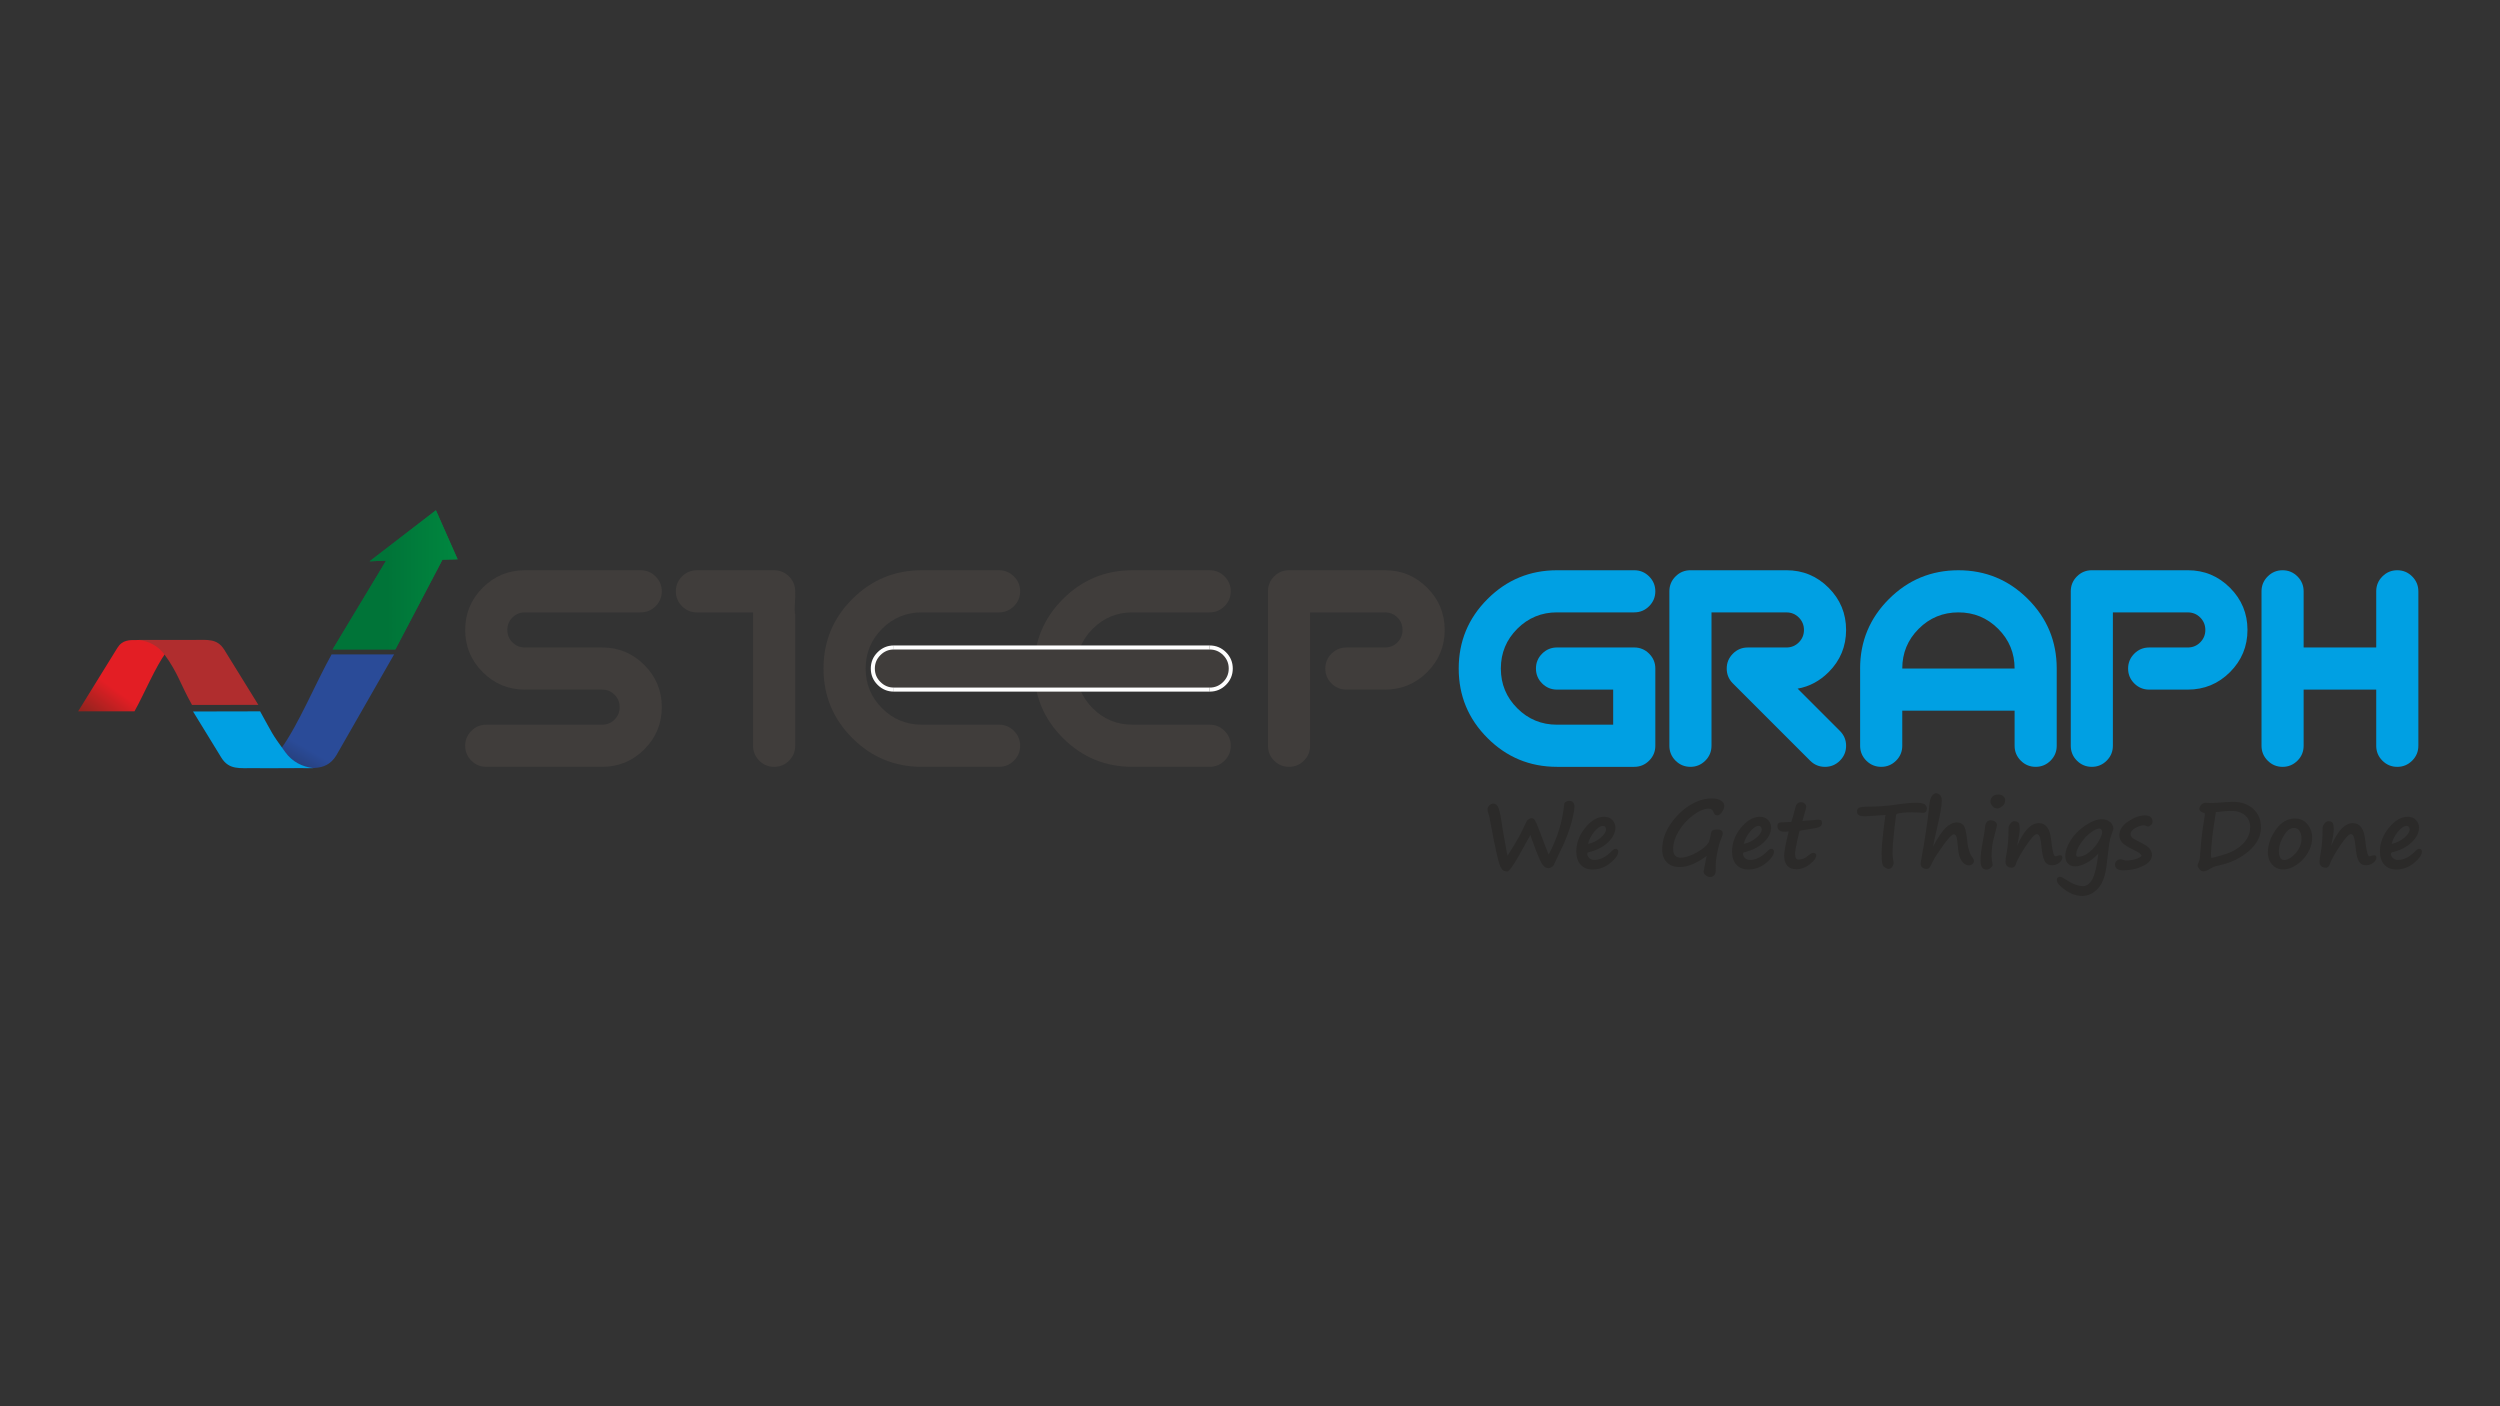 <?xml version="1.0" encoding="UTF-8"?>
<svg xmlns="http://www.w3.org/2000/svg" xmlns:xlink="http://www.w3.org/1999/xlink" id="Layer_1" data-name="Layer 1" viewBox="0 0 1920 1080">
  <rect x="0" y="0" width="1920" height="1080" fill="#333333" stroke="none"/>
  <defs>
    <style>
      .cls-1 {
        fill: #2b2a29;
      }

      .cls-1, .cls-2, .cls-3, .cls-4, .cls-5, .cls-6, .cls-7, .cls-8, .cls-9 {
        stroke-width: 0px;
      }

      .cls-2 {
        fill: url(#linear-gradient);
      }

      .cls-3, .cls-5 {
        fill: #00a0e3;
      }

      .cls-4 {
        fill: #b02d2e;
      }

      .cls-4, .cls-5 {
        fill-rule: evenodd;
      }

      .cls-6 {
        fill: #403d3b;
      }

      .cls-7 {
        fill: url(#linear-gradient-2);
      }

      .cls-10 {
        fill: none;
        stroke: #fefefe;
        stroke-miterlimit: 10;
        stroke-width: 3.11px;
      }

      .cls-8 {
        fill: url(#linear-gradient-3);
      }

      .cls-9 {
        fill: url(#linear-gradient-4);
      }
    </style>
    <linearGradient id="linear-gradient" x1="24456.77" y1="-33308.04" x2="24836.46" y2="-32654.98" gradientTransform="translate(-459.59 -375.93) scale(.03 -.03)" gradientUnits="userSpaceOnUse">
      <stop offset="0" stop-color="#253a6f"></stop>
      <stop offset="1" stop-color="#2a4b98"></stop>
    </linearGradient>
    <linearGradient id="linear-gradient-2" x1="19880.66" y1="-31350.02" x2="19342.52" y2="-32093.62" gradientTransform="translate(-459.59 -375.93) scale(.03 -.03)" gradientUnits="userSpaceOnUse">
      <stop offset="0" stop-color="#e31e24"></stop>
      <stop offset="1" stop-color="#93231e"></stop>
    </linearGradient>
    <linearGradient id="linear-gradient-3" x1="25226.66" y1="-28971.78" x2="28610.74" y2="-28971.78" gradientTransform="translate(-459.59 -375.93) scale(.03 -.03)" gradientUnits="userSpaceOnUse">
      <stop offset="0" stop-color="#007438"></stop>
      <stop offset="1" stop-color="#009846"></stop>
    </linearGradient>
    <linearGradient id="linear-gradient-4" x1="25226.66" y1="-28971.78" x2="28610.73" y2="-28971.78" gradientTransform="translate(-459.59 -375.93) scale(.03 -.03)" gradientUnits="userSpaceOnUse">
      <stop offset="0" stop-color="#007438"></stop>
      <stop offset="1" stop-color="#009846"></stop>
    </linearGradient>
  </defs>
  <g id="_Layer_1" data-name=" #Layer_1">
    <path class="cls-2" d="M254.67,502.58c-12.35,22.16-25.4,53.91-38.73,72.29-6.61,9.09-15.91,13.85-26.43,15.05,9.49-.1,14.55-.06,19.66,0,4.97.05,10.03.09,19.3,0,1.64-.02,3.27.01,4.83.02,10.37.13,18.76.24,25.01-9.85l44.35-77.5h-.01s-47.98-.01-47.98-.01Z"></path>
    <path class="cls-7" d="M108.8,491.54h-3.06c-6.5-.09-11.78-.17-15.67,6.14l-30.07,48.63h43.28c7.71-13.9,15.91-33.82,24.28-45.33,4.15-5.71,9.95-8.68,16.57-9.44-5.9.05-11.77.02-17.66,0-3.41-.02-6.81-.04-10.2-.04-2.49,0-4.97,0-7.46.04Z"></path>
    <path class="cls-6" d="M492.08,437.95c4.44,0,8.26,1.59,11.42,4.75s4.76,6.98,4.76,11.43-1.6,8.26-4.76,11.43-6.98,4.74-11.42,4.74h-88.97c-3.74,0-6.93,1.32-9.55,3.94-2.62,2.63-3.93,5.8-3.93,9.54s1.31,6.94,3.93,9.55c2.62,2.63,5.81,3.93,9.55,3.93h59.31c12.65,0,23.47,4.48,32.41,13.45,8.94,8.94,13.43,19.74,13.43,32.38s-4.49,23.45-13.43,32.42c-8.94,8.94-19.76,13.42-32.41,13.42h-88.98c-4.45,0-8.27-1.58-11.43-4.75-3.16-3.16-4.74-6.97-4.74-11.42s1.58-8.28,4.74-11.44c3.16-3.16,6.98-4.75,11.43-4.75h88.98c3.74,0,6.92-1.3,9.55-3.93,2.61-2.62,3.93-5.81,3.93-9.55s-1.31-6.91-3.93-9.54c-2.64-2.62-5.81-3.93-9.55-3.93h-59.31c-12.66,0-23.45-4.48-32.39-13.43-8.97-8.94-13.45-19.75-13.45-32.41s4.48-23.44,13.45-32.41c8.94-8.94,19.74-13.42,32.39-13.42h88.97Z"></path>
    <path class="cls-6" d="M535.22,470.31c-4.45,0-8.27-1.59-11.43-4.75-3.17-3.16-4.75-6.98-4.75-11.43s1.58-8.26,4.75-11.44c3.16-3.16,6.98-4.73,11.43-4.73h59.31c4.44,0,8.26,1.57,11.42,4.73,3.17,3.18,4.75,6.98,4.75,11.44s.21,2.1-.29,11.43c-.25,4.48.29,7.92.29,4.75v102.44c0,4.47-1.57,8.28-4.72,11.44-3.16,3.17-6.98,4.74-11.44,4.74s-8.26-1.57-11.42-4.74c-3.17-3.16-4.77-6.98-4.77-11.44v-102.44h-43.13Z"></path>
    <path class="cls-6" d="M767.28,437.95c4.44,0,8.26,1.59,11.42,4.75,3.16,3.16,4.77,6.98,4.77,11.43s-1.6,8.26-4.77,11.43c-3.16,3.17-6.98,4.74-11.42,4.74h-59.33c-11.93,0-22.11,4.22-30.52,12.61-8.42,8.43-12.61,18.61-12.61,30.52s4.19,22.13,12.61,30.52c8.41,8.43,18.59,12.62,30.52,12.62h59.33c4.44,0,8.26,1.59,11.42,4.75,3.16,3.16,4.77,6.97,4.77,11.44s-1.6,8.26-4.77,11.42c-3.16,3.17-6.98,4.75-11.42,4.75h-59.33c-20.84,0-38.65-7.36-53.38-22.11-14.75-14.72-22.11-32.53-22.11-53.39s7.36-38.63,22.11-53.36c14.73-14.74,32.54-22.11,53.38-22.11,0,0,59.33,0,59.33,0Z"></path>
    <path class="cls-6" d="M929.04,437.95c4.44,0,8.26,1.59,11.42,4.75,3.16,3.16,4.76,6.98,4.76,11.43s-1.6,8.26-4.76,11.43c-3.16,3.17-6.98,4.74-11.42,4.74h-59.32c-11.93,0-22.11,4.22-30.52,12.61-8.42,8.43-12.61,18.61-12.61,30.52s4.19,22.13,12.61,30.52c8.41,8.43,18.59,12.62,30.52,12.62h59.32c4.44,0,8.26,1.59,11.42,4.75,3.16,3.16,4.76,6.97,4.76,11.44s-1.6,8.26-4.76,11.42c-3.16,3.17-6.98,4.75-11.42,4.75h-59.32c-20.85,0-38.64-7.36-53.38-22.11-14.75-14.72-22.11-32.53-22.11-53.39s7.36-38.63,22.11-53.36c14.74-14.74,32.53-22.11,53.38-22.11h59.32Z"></path>
    <path class="cls-6" d="M1006.15,572.75c0,4.45-1.59,8.27-4.75,11.43-3.17,3.17-6.98,4.75-11.43,4.75s-8.28-1.58-11.44-4.75c-3.16-3.16-4.72-6.98-4.72-11.43v-118.62c0-4.47,1.57-8.28,4.72-11.44s6.98-4.75,11.44-4.75h73.71c12.65,0,23.45,4.48,32.41,13.45,8.94,8.94,13.43,19.75,13.43,32.4s-4.49,23.45-13.43,32.41c-8.95,8.94-19.76,13.42-32.41,13.42h-29.67c-4.45,0-8.26-1.58-11.42-4.74-3.17-3.16-4.75-6.98-4.75-11.43s1.58-8.26,4.75-11.44c3.16-3.16,6.97-4.74,11.42-4.74h29.67c3.73,0,6.91-1.3,9.55-3.94,2.61-2.61,3.93-5.81,3.93-9.54s-1.32-6.93-3.93-9.55c-2.64-2.63-5.82-3.92-9.55-3.92h-57.53v102.44h0Z"></path>
    <path class="cls-3" d="M1255.11,437.95c4.44,0,8.26,1.59,11.42,4.75,3.16,3.16,4.76,6.98,4.76,11.43s-1.6,8.26-4.76,11.43c-3.16,3.17-6.98,4.74-11.42,4.74h-59.33c-11.93,0-22.11,4.22-30.52,12.61-8.42,8.43-12.61,18.61-12.61,30.52s4.19,22.13,12.61,30.52c8.41,8.43,18.59,12.62,30.52,12.62h43.14v-26.95h-43.14c-4.46,0-8.27-1.59-11.43-4.75-3.17-3.16-4.74-6.97-4.74-11.44s1.57-8.26,4.74-11.42c3.16-3.16,6.97-4.75,11.43-4.75h59.33c4.44,0,8.26,1.59,11.42,4.75,3.16,3.16,4.76,6.98,4.76,11.42v59.33c0,4.45-1.6,8.26-4.76,11.42-3.16,3.17-6.98,4.75-11.42,4.75h-59.33c-20.84,0-38.65-7.36-53.38-22.11-14.75-14.72-22.11-32.53-22.11-53.39s7.36-38.63,22.11-53.36c14.73-14.74,32.54-22.11,53.38-22.11h59.33Z"></path>
    <path class="cls-3" d="M1314.43,572.75c0,4.45-1.59,8.27-4.75,11.43-3.17,3.17-6.98,4.75-11.43,4.75s-8.28-1.58-11.44-4.75c-3.16-3.16-4.73-6.98-4.73-11.43v-118.62c0-4.47,1.57-8.28,4.73-11.44,3.16-3.16,6.98-4.75,11.44-4.75h73.71c12.65,0,23.46,4.48,32.41,13.45,8.94,8.94,13.43,19.75,13.43,32.4s-4.48,23.44-13.37,32.36c-6.91,6.9-14.86,11.13-23.85,12.72l32.46,32.46c3.16,3.16,4.77,6.97,4.77,11.43s-1.6,8.27-4.77,11.43c-3.16,3.17-6.98,4.75-11.42,4.75s-8.28-1.58-11.44-4.75l-59.31-59.31c-3.17-3.16-4.75-6.98-4.75-11.43s1.58-8.26,4.75-11.44c3.16-3.16,6.97-4.74,11.42-4.74h29.67c3.73,0,6.92-1.3,9.55-3.94,2.61-2.61,3.93-5.81,3.93-9.54s-1.32-6.93-3.93-9.55c-2.64-2.63-5.82-3.92-9.55-3.92h-57.53v102.44h0Z"></path>
    <path class="cls-3" d="M1428.56,513.44c0-20.85,7.38-38.64,22.13-53.38,14.74-14.73,32.53-22.1,53.38-22.1s38.64,7.38,53.39,22.1c14.73,14.74,22.1,32.53,22.1,53.38v59.31c0,4.46-1.58,8.28-4.75,11.44-3.16,3.16-6.98,4.74-11.42,4.74s-8.27-1.58-11.43-4.74c-3.16-3.16-4.75-6.98-4.75-11.44v-26.96h-86.27v26.96c0,4.46-1.59,8.28-4.75,11.44-3.17,3.16-6.98,4.74-11.43,4.74s-8.28-1.58-11.44-4.74c-3.16-3.16-4.75-6.98-4.75-11.44v-59.31h0ZM1547.21,513.44h0c0-11.93-4.22-22.11-12.62-30.52-8.42-8.41-18.58-12.61-30.52-12.61s-22.11,4.2-30.52,12.61c-8.42,8.4-12.61,18.59-12.61,30.52h86.27,0Z"></path>
    <path class="cls-3" d="M1622.69,572.75c0,4.45-1.59,8.27-4.75,11.43-3.17,3.17-6.98,4.75-11.43,4.75s-8.28-1.58-11.44-4.75c-3.16-3.16-4.72-6.98-4.72-11.43v-118.62c0-4.47,1.57-8.28,4.72-11.44,3.16-3.16,6.98-4.75,11.44-4.75h73.71c12.65,0,23.45,4.48,32.41,13.45,8.94,8.94,13.43,19.75,13.43,32.4s-4.49,23.45-13.43,32.41c-8.95,8.94-19.76,13.42-32.41,13.42h-29.67c-4.45,0-8.26-1.58-11.42-4.74-3.17-3.16-4.75-6.98-4.75-11.43s1.58-8.26,4.75-11.44c3.16-3.16,6.97-4.74,11.42-4.74h29.67c3.73,0,6.91-1.3,9.55-3.94,2.61-2.61,3.93-5.81,3.93-9.54s-1.32-6.93-3.93-9.55c-2.64-2.63-5.82-3.92-9.55-3.92h-57.53v102.44h0Z"></path>
    <path class="cls-3" d="M1736.84,454.13c0-4.45,1.59-8.27,4.75-11.43,3.16-3.17,6.98-4.75,11.43-4.75s8.26,1.58,11.44,4.75c3.16,3.16,4.73,6.98,4.73,11.43v43.13h55.75v-43.13c0-4.45,1.58-8.27,4.74-11.43,3.16-3.17,6.98-4.75,11.43-4.75s8.27,1.58,11.43,4.75c3.16,3.16,4.76,6.98,4.76,11.43v118.62c0,4.47-1.6,8.28-4.76,11.44-3.16,3.16-6.98,4.75-11.43,4.75s-8.27-1.59-11.43-4.75c-3.16-3.16-4.74-6.98-4.74-11.44v-43.14h-55.75v43.14c0,4.47-1.57,8.28-4.73,11.44-3.18,3.16-6.98,4.75-11.44,4.75s-8.27-1.59-11.43-4.75c-3.16-3.16-4.75-6.98-4.75-11.44v-118.62Z"></path>
    <path class="cls-6" d="M686.51,529.61c-4.45,0-8.26-1.59-11.42-4.75-3.18-3.16-4.76-6.97-4.76-11.43s1.58-8.26,4.76-11.42c3.16-3.17,6.97-4.75,11.42-4.75h242.54c4.44,0,8.26,1.58,11.42,4.75,3.16,3.16,4.75,6.98,4.75,11.42s-1.59,8.27-4.75,11.43c-3.16,3.16-6.98,4.75-11.42,4.75h-242.54Z"></path>
    <path class="cls-10" d="M686.51,529.61c-4.45,0-8.26-1.59-11.42-4.75-3.18-3.16-4.76-6.97-4.76-11.43s1.58-8.26,4.76-11.42c3.16-3.17,6.97-4.75,11.42-4.75"></path>
    <line class="cls-10" x1="686.51" y1="497.27" x2="929.05" y2="497.27"></line>
    <path class="cls-10" d="M929.05,497.27c4.44,0,8.26,1.58,11.42,4.75,3.16,3.16,4.75,6.98,4.75,11.42s-1.59,8.27-4.75,11.43c-3.16,3.16-6.98,4.75-11.42,4.75"></path>
    <line class="cls-10" x1="929.05" y1="529.61" x2="686.51" y2="529.61"></line>
    <path class="cls-5" d="M148.26,546.42l51.51-.11c10.11,18.18,8.31,16.18,19.27,31.28,5.41,7.47,13.05,11.34,21.69,12.34-15.42-.15-30.83.18-46.25,0-10.35-.1-18.6,1.48-24.49-8.06,0,0-21.73-35.44-21.73-35.44Z"></path>
    <path class="cls-4" d="M198.41,541.33l-50.93.08c-9.41-16.94-10.76-24.41-20.94-38.46-5.05-6.95-12.15-10.57-20.2-11.5,14.34.15,28.7-.14,43.06,0,9.65.1,17.31-1.37,22.81,7.5l26.2,42.38Z"></path>
    <g id="_1847648911296" data-name=" 1847648911296">
      <path class="cls-8" d="M283.85,431.1l12.7-.54c-.23.5-40.82,67.66-41.05,68.17h48.14c.45-1.01,35.72-67.9,36.17-68.9l11.62-.32-16.65-37.6s-50.92,39.19-50.92,39.19Z"></path>
    </g>
    <path class="cls-9" d="M303.64,498.73h-48.14c.24-.51,40.83-67.67,41.05-68.17l-12.7.54,50.92-39.19,16.65,37.6-11.62.32c-.45,1-35.72,67.89-36.17,68.9Z"></path>
    <path class="cls-1" d="M1193.1,664.73c-.35.55-.96,1.03-1.82,1.42-.86.4-1.58.61-2.15.61-1.54,0-2.95-.79-4.2-2.35-1.26-1.55-3.1-5.54-5.54-11.93-2.44-6.38-3.79-10.14-4.04-11.26l-8.53,15.35c-4.71,8.5-7.86,12.74-9.43,12.74-1.12,0-2.08-.27-2.9-.8-.8-.54-1.57-1.61-2.3-3.19-.72-1.59-1.71-5.14-2.94-10.62-1.24-5.49-2.37-11.04-3.37-16.64-1-5.61-1.66-9.07-1.98-10.38-.21-.87-.4-1.58-.59-2.11-.6-1.84-.9-3.17-.9-3.99,0-1.01.45-2,1.34-2.96.9-.96,1.95-1.42,3.15-1.42,2.18,0,3.71,1.74,4.58,5.22.88,3.49,1.38,5.96,1.48,7.41l.91,5.83c.27,1.96.62,4.06,1.06,6.31.46,2.34.84,4.35,1.11,6.01.92,5.55,1.52,8.6,1.79,9.18,4.31-6.86,7.15-11.54,8.53-14.03,1.38-2.5,3.43-6.65,6.15-12.44.32-.57.84-1.09,1.57-1.57.72-.47,1.46-.71,2.23-.71.99,0,1.81.51,2.49,1.52.66,1.01,1.8,3.6,3.42,7.8.07.25.18.57.34.93l2.79,7.39c2.49,6.6,3.86,9.98,4.11,10.14,6.59-12.45,10.53-25.2,11.84-38.24,0-.9.4-1.6,1.19-2.12s1.71-.78,2.75-.78c1.42,0,2.44.44,3.04,1.33.59.88.9,1.87.9,2.98,0,2.27-.62,5.88-1.86,10.79-1.25,4.91-3.09,10.22-5.52,15.93l-1,2.38c-.25.66-2.11,4.56-5.56,11.67-1.06,2.19-1.77,3.72-2.13,4.59ZM1242.8,654.19c0,2.39-2.01,5.26-6.04,8.58-4.02,3.32-8.57,5-13.63,5-3.89,0-6.95-1.22-9.18-3.67-2.24-2.45-3.35-5.87-3.35-10.24,0-6.44,2.27-12.49,6.84-18.12,4.56-5.64,9.42-8.46,14.6-8.46,2.58,0,4.65.81,6.21,2.45,1.57,1.64,2.36,3.58,2.36,5.83,0,4-1.92,7.82-5.77,11.44-3.84,3.63-8.77,6.13-14.78,7.52-.68.16-1.03.57-1.03,1.24,0,1.11.48,2.16,1.46,3.16.98,1,2.29,1.51,3.92,1.51,4.62,0,9.22-2.39,13.77-7.15.87-.92,1.72-1.38,2.55-1.38,1.39,0,2.07.76,2.07,2.31h0ZM1219.64,648.09c3.64-.74,6.85-2.3,9.61-4.67,2.78-2.37,4.16-4.52,4.16-6.46,0-.75-.21-1.39-.64-1.91-.42-.52-.97-.78-1.64-.78-2,0-4.22,1.47-6.67,4.42-2.44,2.95-4.04,6.07-4.83,9.39h0ZM1320.15,649.02h.04c-.55,1.89-1.11,4.42-1.66,7.61-.55,3.18-.82,5.49-.82,6.92,0,2.65-.02,4.48-.06,5.49-.04,1.02-.25,1.84-.64,2.49-.39.65-.9,1.15-1.52,1.5-.61.36-1.32.54-2.1.54-1.25,0-2.39-.44-3.44-1.32-1.05-.87-1.57-1.9-1.57-3.06,0-.4.32-2.07.97-5.04.57-2.65,1.04-4.91,1.38-6.8-7.71,5.7-14.61,8.56-20.72,8.56-4.11,0-7.39-1.19-9.81-3.58-2.43-2.39-3.64-5.68-3.64-9.84,0-6.59,1.98-12.9,5.94-18.96v.04c4.21-6.3,9.18-11.28,14.93-14.91,5.74-3.64,11.48-5.46,17.2-5.46,2.97,0,5.31.54,7.05,1.64,1.72,1.1,2.58,2.47,2.58,4.16,0,1.4-.59,2.96-1.78,4.65-1.18,1.71-2.37,2.56-3.57,2.56-.75,0-1.32-.15-1.69-.46-.38-.32-.75-.93-1.14-1.85-.44-1.04-.94-1.77-1.49-2.19-.57-.42-1.39-.63-2.47-.63-3.5,0-7.49,1.72-12,5.16-4.5,3.44-8.14,7.51-10.94,12.22-2.8,4.7-4.2,9.2-4.2,13.48,0,4.51,1.94,6.76,5.81,6.76,2.01,0,4.4-.52,7.18-1.55,2.78-1.04,5.75-2.65,8.91-4.87,3.15-2.2,5.04-4.22,5.68-6.05.63-1.81,1.11-3.81,1.43-6,.19-1.29.67-2.14,1.44-2.58.76-.42,1.81-.63,3.12-.63,3.02,0,4.53,1.03,4.53,3.07,0,.8-.39,2.12-1.18,3.93-.61,1.38-1.19,3.05-1.72,5.01h0ZM1362.4,654.19c0,2.39-2.01,5.26-6.04,8.58-4.02,3.32-8.57,5-13.63,5-3.89,0-6.95-1.22-9.18-3.67-2.24-2.45-3.35-5.87-3.35-10.24,0-6.44,2.27-12.49,6.84-18.12,4.56-5.64,9.42-8.46,14.6-8.46,2.58,0,4.65.81,6.21,2.45,1.57,1.64,2.36,3.58,2.36,5.83,0,4-1.92,7.82-5.77,11.44-3.84,3.63-8.77,6.13-14.78,7.52-.68.16-1.03.57-1.03,1.24,0,1.11.48,2.16,1.46,3.16.98,1,2.29,1.51,3.92,1.51,4.62,0,9.22-2.39,13.77-7.15.87-.92,1.72-1.38,2.55-1.38,1.39,0,2.07.76,2.07,2.31h0ZM1339.24,648.09c3.64-.74,6.85-2.3,9.61-4.67,2.78-2.37,4.16-4.52,4.16-6.46,0-.75-.21-1.39-.64-1.91-.42-.52-.97-.78-1.64-.78-2,0-4.22,1.47-6.67,4.42-2.44,2.95-4.04,6.07-4.83,9.39h0ZM1382.21,638.04c-.2,0-.85,2.57-1.94,7.69-1.1,5.14-1.64,8.25-1.64,9.32,0,1.9.2,3.2.6,3.96.4.74,1.06,1.12,1.98,1.12,1.3,0,2.53-.23,3.71-.67,1.19-.45,2.75-1.46,4.68-3.02,1.2-.99,2.21-1.48,3.04-1.48.67,0,1.2.19,1.6.57.41.38.61.82.61,1.33,0,2.03-1.64,4.32-4.9,6.88-3.28,2.57-6.73,3.85-10.36,3.85-3.04,0-5.36-.9-6.96-2.7-1.59-1.79-2.39-4.37-2.39-7.73,0-3.11,1.15-9.31,3.49-18.6-1.47.17-2.5.24-3.08.24h-.73c-1.05,0-2.13-.34-3.23-1.03-1.09-.69-1.64-1.8-1.64-3.32,0-1.93,1.1-2.9,3.29-2.9l7.39-.27c.97-2.78,1.99-6.43,3.06-10.95.65-2.81,2.11-4.21,4.38-4.21,1.27,0,2.26.38,2.97,1.15.72.76,1.08,1.63,1.08,2.57,0,.36-.98,3.92-2.94,10.66,7.32-.63,11.34-.97,12.05-.97,1.22,0,2.03.18,2.42.54.39.35.57,1.04.57,2.05,0,2.05-1.73,3.35-5.21,3.9l-11.91,2h0ZM1456.6,625.12c-.21.19-.4.71-.55,1.55-.17.85-.62,4.81-1.4,11.88-.77,7.07-1.16,12.71-1.16,16.94,0,1.76.21,3.71.62,5.88.12.32.17.68.17,1.1,0,1.25-.35,2.35-1.09,3.35-.72.99-1.65,1.48-2.78,1.48-.75,0-1.72-.37-2.88-1.12-1.17-.74-1.86-2.01-2.1-3.8-.22-1.8-.34-4.14-.34-7.01,0-3.93.46-9.79,1.38-17.57.92-7.79,1.47-11.75,1.66-11.91-.65,0-3.23.17-7.73.52-4.54.34-7.17.52-7.9.52-2.37,0-4.02-.31-4.94-.92-.92-.61-1.38-1.57-1.38-2.89,0-1.17.48-2.06,1.46-2.69.98-.62,3.46-.93,7.45-.93,6.62,0,13.13-.44,19.5-1.32,7.18-1.09,12.62-1.65,16.32-1.65,4.15,0,6.67.48,7.57,1.46.9.98,1.34,1.96,1.34,2.92,0,2.22-.99,3.35-2.97,3.35-.64,0-1.67-.07-3.1-.2-1.45-.12-3.15-.18-5.08-.18-5.82,0-9.85.41-12.08,1.24h0ZM1484.6,650.15c3.82-7.15,7.11-12.03,9.89-14.61,2.78-2.59,5.58-3.89,8.41-3.89,1.96,0,3.58.67,4.88,2.01,1.31,1.35,2.25,4.85,2.85,10.52.26,2.69.57,4.87.97,6.51.39,1.66.82,3.12,1.31,4.41.48,1.27,1.18,2.47,2.07,3.6.69.9,1.04,1.76,1.04,2.59s-.4,1.58-1.19,2.27c-.79.69-1.71,1.04-2.74,1.04-2.05,0-3.86-1.12-5.46-3.35-1.59-2.24-2.53-5.32-2.83-9.25-.36-4.82-.76-7.88-1.19-9.23-.43-1.33-1.13-2-2.12-2-1.33,0-3.93,2.68-7.79,8-3.85,5.33-6.63,9.59-8.33,12.79-1.06,2.41-1.89,3.98-2.45,4.7-.58.71-1.3,1.06-2.14,1.06-1.4,0-2.55-.34-3.42-1.04-.87-.68-1.31-1.66-1.31-2.93,0-.61.31-2.56.93-5.83,2.34-12.35,4.27-25.51,5.76-39.45.36-3.36,1.07-5.68,2.12-6.97,1.05-1.27,2.02-1.91,2.89-1.91,1.21,0,2.27.47,3.17,1.41s1.35,2.25,1.35,3.93c0,2.58-.32,5.55-.94,8.91-.61,3.36-1.78,8.72-3.48,16.08-1.04,4.44-1.79,7.98-2.25,10.59h0ZM1540,614.77c0,1.64-.73,3.08-2.2,4.3-1.47,1.24-2.76,1.85-3.84,1.85-1.38,0-2.61-.58-3.68-1.73-1.06-1.15-1.6-2.3-1.6-3.45,0-1.65.53-2.99,1.59-4.02,1.06-1.03,2.58-1.53,4.56-1.53,1.54,0,2.78.45,3.75,1.37.96.91,1.43,1.98,1.43,3.22h0ZM1523.33,643.15v.04c.74-4.2,1.11-6.59,1.11-7.19,0-1.7.38-3.12,1.12-4.28.74-1.16,1.79-1.73,3.12-1.73,1.57,0,2.79.38,3.66,1.11.87.74,1.31,1.57,1.31,2.49s-.42,2.81-1.27,5.7l-.21.75c-1.26,4.44-2.03,8.07-2.27,10.88-.26,2.8-.38,5.08-.38,6.8,0,1.4.24,3.28.72,5.63.07.41.11.75.11,1.03,0,.53-.51,1.25-1.51,2.14s-2.07,1.34-3.23,1.34c-3.02,0-4.55-2.3-4.55-6.91,0-3.91.55-8.67,1.65-14.29.24-1.23.44-2.41.62-3.51ZM1570.18,661.03c-1.11-2.08-1.91-5.94-2.41-11.6-.51-5.89-1.64-8.84-3.38-8.84s-4.52,3.06-8.6,9.2c-4.06,6.13-6.57,10.65-7.52,13.58-.21.88-.6,1.6-1.17,2.18-.55.58-1.12.86-1.67.86-3.49,0-5.24-1.59-5.24-4.79,0-1.09.34-3.55,1.04-7.39.9-4.97,1.34-11.04,1.34-18.23,0-1.09.47-2.24,1.41-3.47.94-1.24,1.95-1.85,3.01-1.85,1.34,0,2.36.33,3.07,1,.72.67,1.07,2.44,1.07,5.31,0,2.19-.66,6.42-1.97,12.7,5-11.69,10.56-17.53,16.71-17.53,5.34,0,8.47,4.19,9.39,12.59.92,8.57,1.98,12.84,3.17,12.84.53,0,1.14-.12,1.83-.34.84-.28,1.48-.41,1.98-.41,1.1,0,1.65.64,1.65,1.94,0,1.16-.75,2.41-2.27,3.74-1.52,1.32-3.43,1.98-5.74,1.98-2.67,0-4.57-1.16-5.73-3.49h.04,0ZM1611.57,655.5c-2.56,2.89-5.52,5.24-8.92,7.1-3.41,1.85-6.33,2.77-8.79,2.77s-4.34-.71-5.68-2.13c-1.34-1.43-2.02-3.39-2.02-5.91,0-3.57,1.34-7.54,4.05-11.91,2.7-4.37,6.46-8.18,11.25-11.41,4.79-3.24,9.12-4.85,12.96-4.85,2.12,0,3.95.58,5.49,1.73.36.27.68.5.97.68.55.39,1.06,1.11,1.53,2.16.47,1.05.71,1.9.71,2.55,0,.41-.44,1.8-1.31,4.17-.9,2.46-1.52,4.85-1.89,7.16-.35,2.31-1.06,8.08-2.12,17.31-.94,8.03-3.18,13.9-6.73,17.6-3.55,3.71-7.48,5.56-11.81,5.56-4.54,0-8.93-1.52-13.21-4.57-4.27-3.05-6.4-5.56-6.4-7.54,0-1.76.85-2.63,2.56-2.63.66,0,2.03.67,4.06,2.01,5.26,3.45,9.75,5.18,13.5,5.18,2.85,0,5.24-1.79,7.18-5.37,1.93-3.58,3.46-10.13,4.59-19.66h0ZM1612.39,636.32c-1.7,0-3.93,1.01-6.69,3.05-2.77,2.04-5.32,4.78-7.67,8.24-2.34,3.45-3.51,6.31-3.51,8.59,0,1.2.44,1.79,1.31,1.79,2.97,0,5.92-1.2,8.83-3.6,2.92-2.4,5.29-5.18,7.09-8.3,1.81-3.13,2.71-5.5,2.71-7.12,0-.8-.21-1.45-.62-1.93-.41-.48-.9-.72-1.45-.72h0ZM1644.64,657.3c-.09-1.25-2.07-2.77-5.94-4.56-4.74-2.27-7.76-4.24-9.07-5.88-1.32-1.65-1.97-3.44-1.97-5.37,0-4.08,2.27-7.63,6.85-10.69,4.57-3.05,8.84-4.57,12.8-4.57s5.83,1.7,5.83,5.08c0,.9-.45,1.7-1.33,2.41-.88.71-1.64,1.07-2.26,1.07-.25,0-.71-.17-1.34-.48-.65-.33-1.14-.48-1.48-.48-2.05,0-4.3.68-6.77,2.06-2.46,1.39-3.7,2.99-3.7,4.84,0,.9.43,1.76,1.31,2.61.88.84,2.66,1.89,5.36,3.16,3.97,1.88,6.6,3.59,7.86,5.1,1.27,1.52,1.91,3.2,1.91,5.04,0,3.36-2.27,6.16-6.82,8.42-4.55,2.24-9.65,3.36-15.3,3.36-4.17,0-6.26-1.51-6.26-4.52,0-1.1.44-2.04,1.32-2.83.87-.78,1.85-1.17,2.93-1.17.44,0,1.11.15,2.04.48.92.34,1.77.5,2.54.5,2.17,0,4.43-.34,6.81-1.02,2.37-.7,3.94-1.54,4.69-2.56h0ZM1689.24,660.51c.25-1.12.45-3.14.57-6.07.53-8.01,1.52-16.39,2.97-25.13.38-1.84.55-3.25.55-4.22,0-.41-.18-.66-.55-.75-2.44-.62-3.65-1.7-3.65-3.22,0-1.1.49-2.15,1.49-3.12,1-.98,2.06-1.46,3.19-1.46l4.66.14c2.11,0,5.02-.16,8.73-.45,3.14-.29,5.71-.43,7.69-.43,6.42,0,11.62,1.81,15.59,5.41,3.97,3.61,5.95,8.37,5.95,14.31,0,6.63-3.05,12.62-9.18,17.97-6.13,5.35-13.53,9-22.23,10.96-2.29.5-3.92.94-4.86,1.32-.94.37-2.05.96-3.31,1.76-1.57,1.09-3.11,1.63-4.63,1.63-1.17,0-2.22-.56-3.13-1.7-.92-1.13-1.38-2.05-1.38-2.76,0-.48.23-1.19.72-2.11,0,0,.8-2.08.8-2.08ZM1698.24,658.79c1.23,0,4.71-.9,10.47-2.68,5.77-1.79,10.45-4.54,14.03-8.24,3.59-3.7,5.38-7.93,5.38-12.67,0-3.79-1.33-6.82-3.98-9.06-2.66-2.25-6.14-3.37-10.44-3.37-2.94,0-6.49.28-10.64.82-.53.07-.95.12-1.27.14-2.51,15.37-3.76,26.23-3.76,32.55,0,1.17.06,2.01.2,2.49ZM1775.16,648.57c-1.54,5.38-4.48,9.92-8.79,13.61-4.31,3.7-8.62,5.55-12.92,5.55-3.41,0-6.22-1.25-8.43-3.75-2.21-2.5-3.31-5.56-3.31-9.2,0-5.94,2.03-11.78,6.07-17.53,4.05-5.76,8.97-8.64,14.74-8.64,3.93,0,7.13,1.46,9.56,4.37,2.44,2.91,3.65,6.37,3.65,10.4,0,1.76-.19,3.47-.57,5.15,0,0,0,.04,0,.04ZM1757.2,637.66c-1.61,1.42-3.18,3.7-4.72,6.83-1.54,3.14-2.31,6.27-2.31,9.43,0,1.91.34,3.49,1.05,4.72.7,1.25,1.63,1.86,2.78,1.86,2.85,0,5.82-1.68,8.91-5.07,3.07-3.38,4.62-7.18,4.62-11.39,0-2.37-.49-4.32-1.49-5.86-1-1.53-2.4-2.3-4.2-2.3s-3.24.59-4.6,1.77h-.04ZM1811.36,661.03c-1.11-2.08-1.91-5.94-2.41-11.6-.51-5.89-1.64-8.84-3.38-8.84s-4.52,3.06-8.6,9.2c-4.06,6.13-6.57,10.65-7.52,13.58-.21.88-.6,1.6-1.17,2.18-.55.58-1.12.86-1.67.86-3.49,0-5.24-1.59-5.24-4.79,0-1.09.34-3.55,1.04-7.39.9-4.97,1.34-11.04,1.34-18.23,0-1.09.47-2.24,1.41-3.47.94-1.24,1.95-1.85,3.01-1.85,1.34,0,2.36.33,3.07,1,.72.67,1.07,2.44,1.07,5.31,0,2.19-.66,6.42-1.97,12.7,5-11.69,10.56-17.53,16.71-17.53,5.34,0,8.47,4.19,9.39,12.59.92,8.57,1.98,12.84,3.17,12.84.53,0,1.14-.12,1.83-.34.84-.28,1.48-.41,1.98-.41,1.1,0,1.65.64,1.65,1.94,0,1.16-.75,2.41-2.27,3.74-1.52,1.32-3.43,1.98-5.74,1.98-2.67,0-4.57-1.16-5.73-3.49h.04,0ZM1860,654.19c0,2.39-2.01,5.26-6.04,8.58-4.02,3.32-8.57,5-13.63,5-3.89,0-6.95-1.22-9.18-3.67-2.24-2.45-3.35-5.87-3.35-10.24,0-6.44,2.27-12.49,6.84-18.12,4.56-5.64,9.42-8.46,14.6-8.46,2.58,0,4.65.81,6.21,2.45,1.57,1.64,2.36,3.58,2.36,5.83,0,4-1.92,7.82-5.77,11.44-3.84,3.63-8.77,6.13-14.78,7.52-.68.16-1.03.57-1.03,1.24,0,1.11.48,2.16,1.46,3.16.98,1,2.29,1.51,3.92,1.51,4.62,0,9.22-2.39,13.77-7.15.87-.92,1.72-1.38,2.55-1.38,1.39,0,2.07.76,2.07,2.31h0ZM1836.84,648.09c3.64-.74,6.85-2.3,9.61-4.67,2.78-2.37,4.16-4.52,4.16-6.46,0-.75-.21-1.39-.64-1.91-.42-.52-.97-.78-1.64-.78-2,0-4.22,1.47-6.67,4.42-2.44,2.95-4.04,6.07-4.83,9.39h0Z"></path>
  </g>
</svg>

